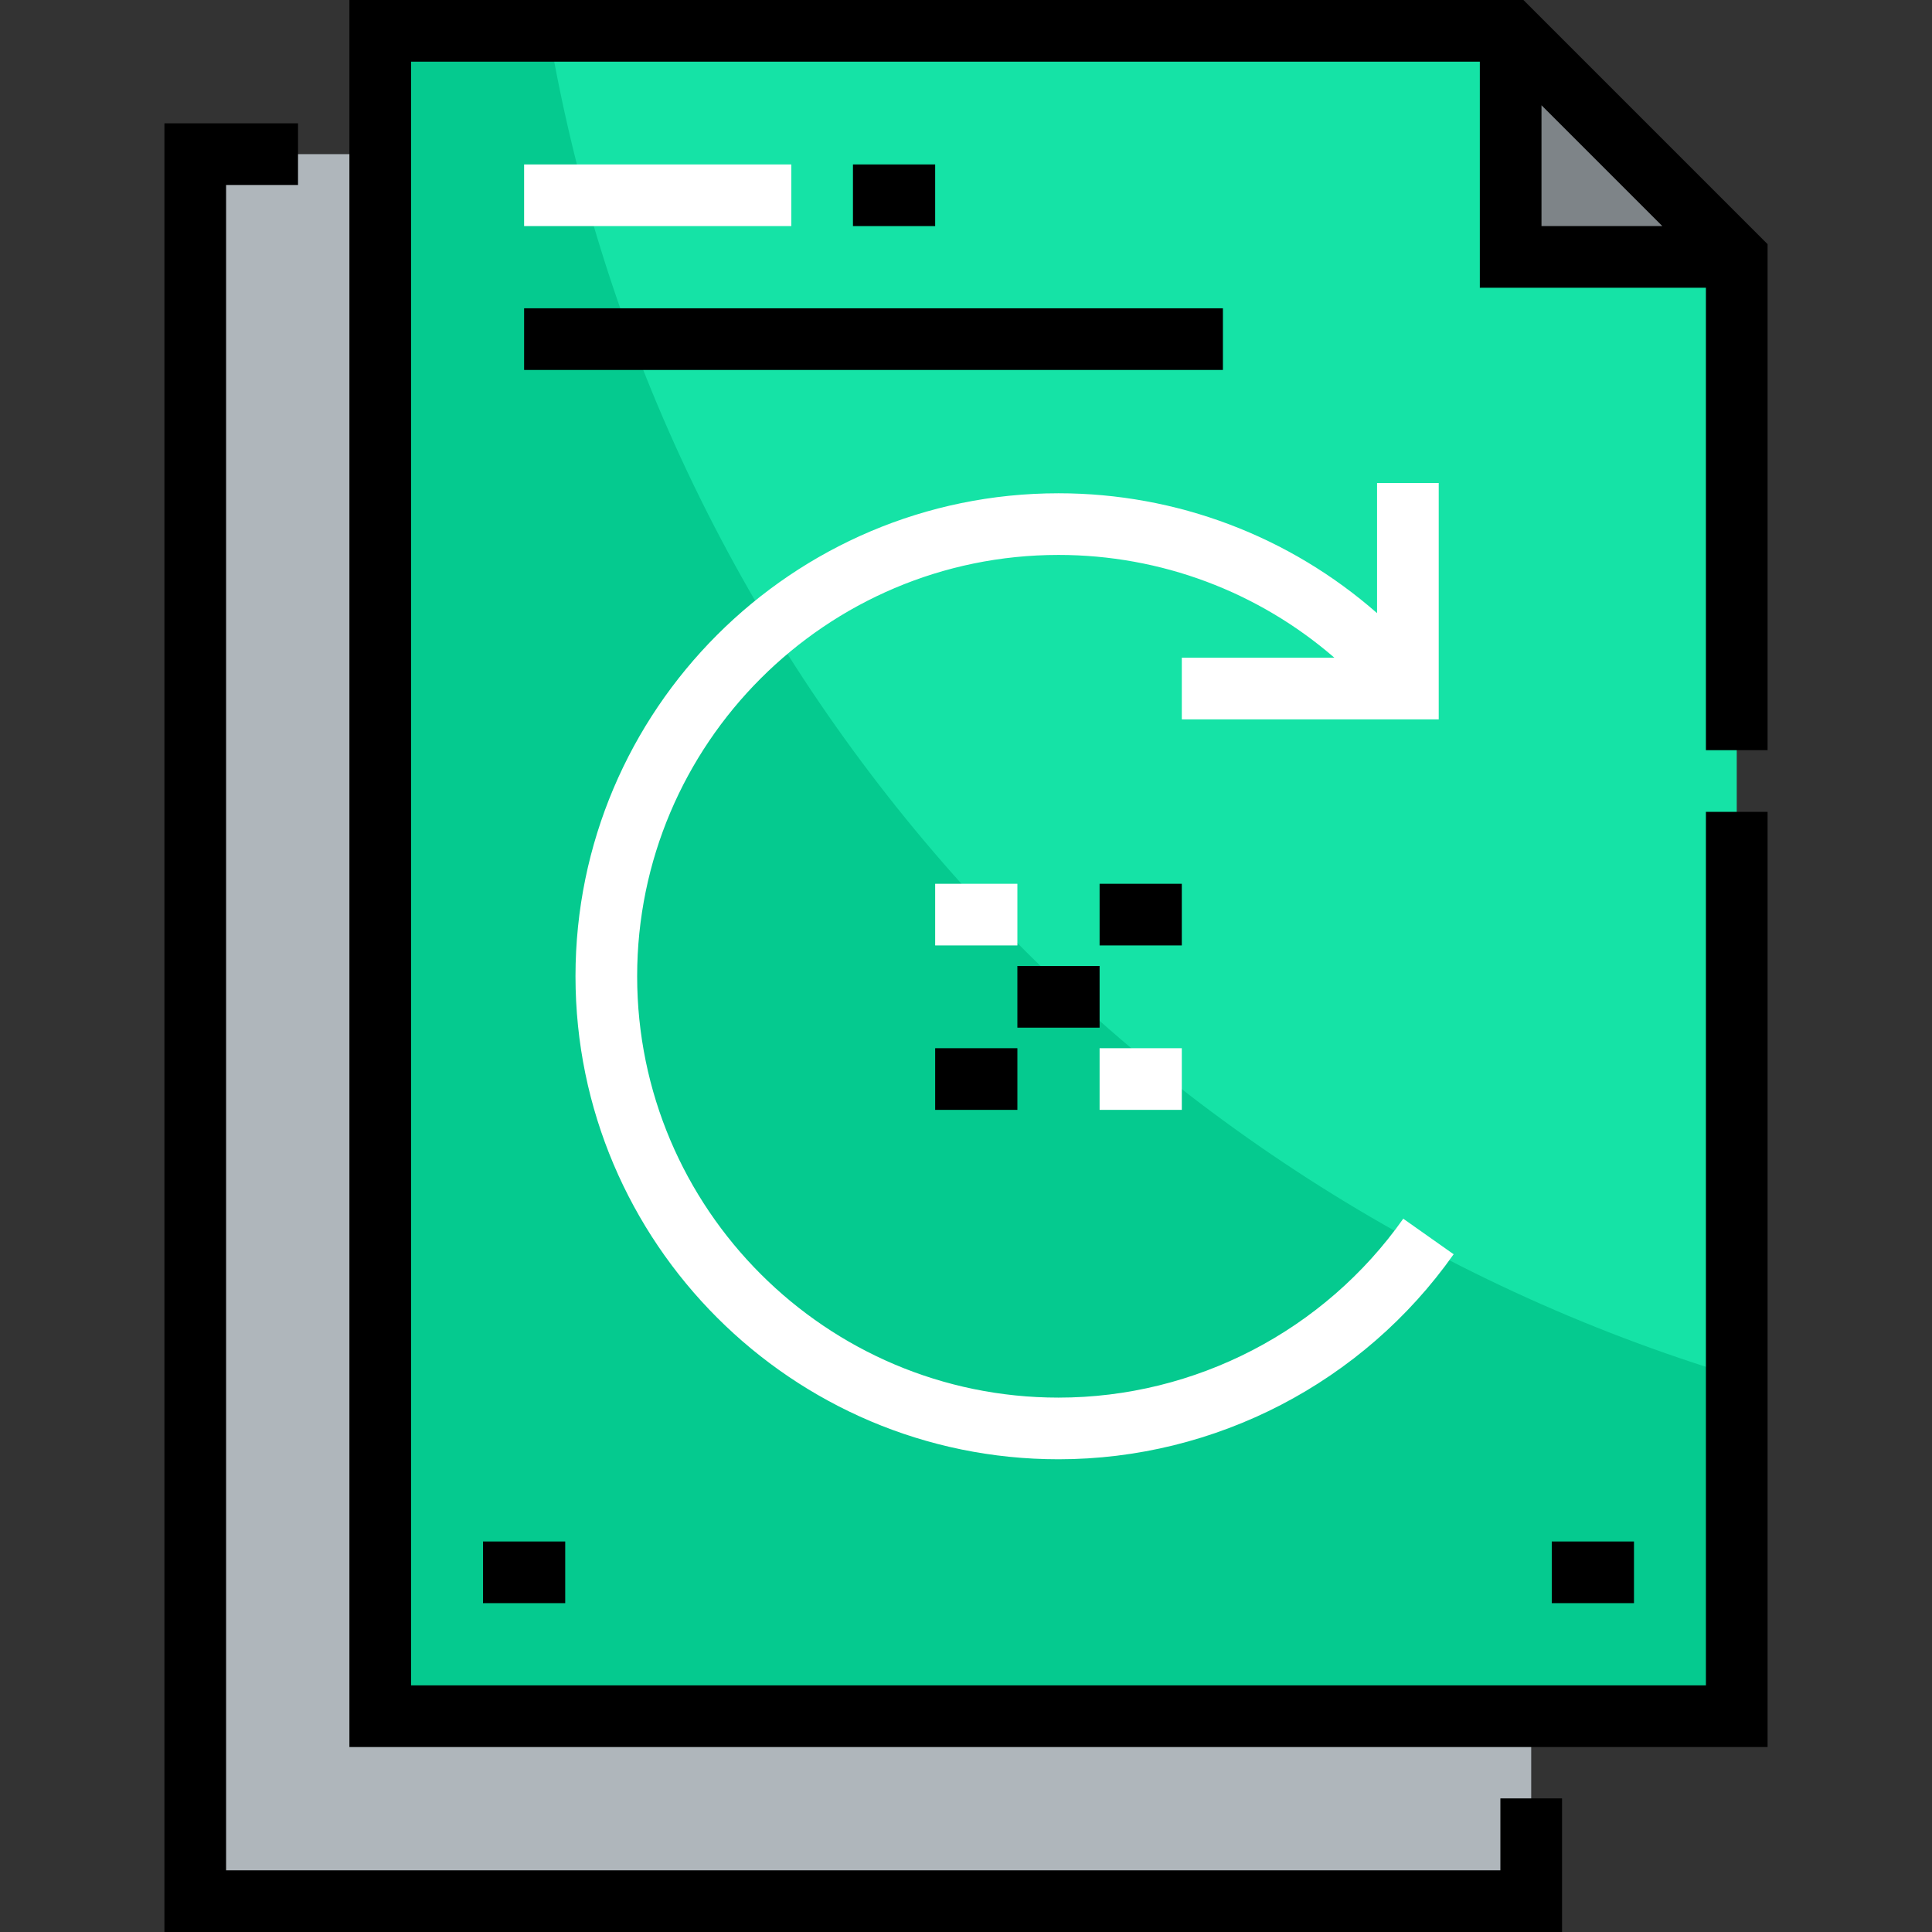<?xml version="1.0" encoding="iso-8859-1"?>
<!-- Generator: Adobe Illustrator 19.0.0, SVG Export Plug-In . SVG Version: 6.00 Build 0)  -->
<svg version="1.1" id="Layer_1" xmlns="http://www.w3.org/2000/svg" xmlns:xlink="http://www.w3.org/1999/xlink" x="0px" y="0px"
	 viewBox="0 0 512 512" style="enable-background:new 0 0 512 512;" xml:space="preserve">
<rect x="0" y="0" width="512" height="512" fill="#333333" stroke="none"/>
<polygon style="fill:#7E8488;" points="460.255,68.085 400.34,68.085 400.34,8.17 "/>
<polygon style="fill:#15E3A6;" points="460.255,68.085 460.255,454.809 405.787,454.809 100.766,454.809 100.766,40.851 
	100.766,8.17 400.34,8.17 400.34,68.085 "/>
<polygon style="fill:#AFB6BB;" points="405.787,454.809 405.787,503.83 51.745,503.83 51.745,40.851 100.766,40.851 
	100.766,454.809 "/>
<path style="fill:#05CA8F;" d="M145.41,8.17h-44.644v32.681v413.957h305.021h54.468v-90.041
	C297.898,315.879,174.264,178.291,145.41,8.17z"/>
<path d="M468.426,198.81V64.702L403.724,0H92.596v462.979h375.83V215.152h-16.34v231.486H108.936V16.34H392.17v59.915h59.915V198.81
	H468.426z M408.511,27.894l32.021,32.021h-32.021V27.894z"/>
<path style="fill:#FFFFFF;" d="M280.511,386.723c41.562,0,80.71-20.312,104.718-54.333l-13.351-9.421
	c-20.951,29.688-55.107,47.413-91.367,47.413c-61.57,0-111.66-50.09-111.66-111.66s50.09-111.66,111.66-111.66
	c27.121,0,52.926,9.755,73.11,27.234h-40.43v16.34h68.085V128h-16.34v34.49c-23.223-20.375-53.053-31.767-84.426-31.767
	c-70.58,0-128,57.42-128,128S209.931,386.723,280.511,386.723z"/>
<polygon points="397.617,495.66 59.915,495.66 59.915,49.021 78.979,49.021 78.979,32.681 43.574,32.681 43.574,512 413.957,512 
	413.957,476.596 397.617,476.596 "/>
<rect x="138.894" y="43.574" style="fill:#FFFFFF;" width="70.809" height="16.34"/>
<rect x="226.043" y="43.574" width="21.787" height="16.34"/>
<rect x="128" y="408.511" width="21.787" height="16.34"/>
<rect x="411.234" y="408.511" width="21.787" height="16.34"/>
<rect x="269.617" y="256" width="21.787" height="16.34"/>
<rect x="247.83" y="277.787" width="21.787" height="16.34"/>
<rect x="291.404" y="277.787" style="fill:#FFFFFF;" width="21.787" height="16.34"/>
<rect x="291.404" y="234.213" width="21.787" height="16.34"/>
<rect x="247.83" y="234.213" style="fill:#FFFFFF;" width="21.787" height="16.34"/>
<rect x="138.894" y="81.702" width="185.191" height="16.34"/>
<g>
</g>
<g>
</g>
<g>
</g>
<g>
</g>
<g>
</g>
<g>
</g>
<g>
</g>
<g>
</g>
<g>
</g>
<g>
</g>
<g>
</g>
<g>
</g>
<g>
</g>
<g>
</g>
<g>
</g>
</svg>
